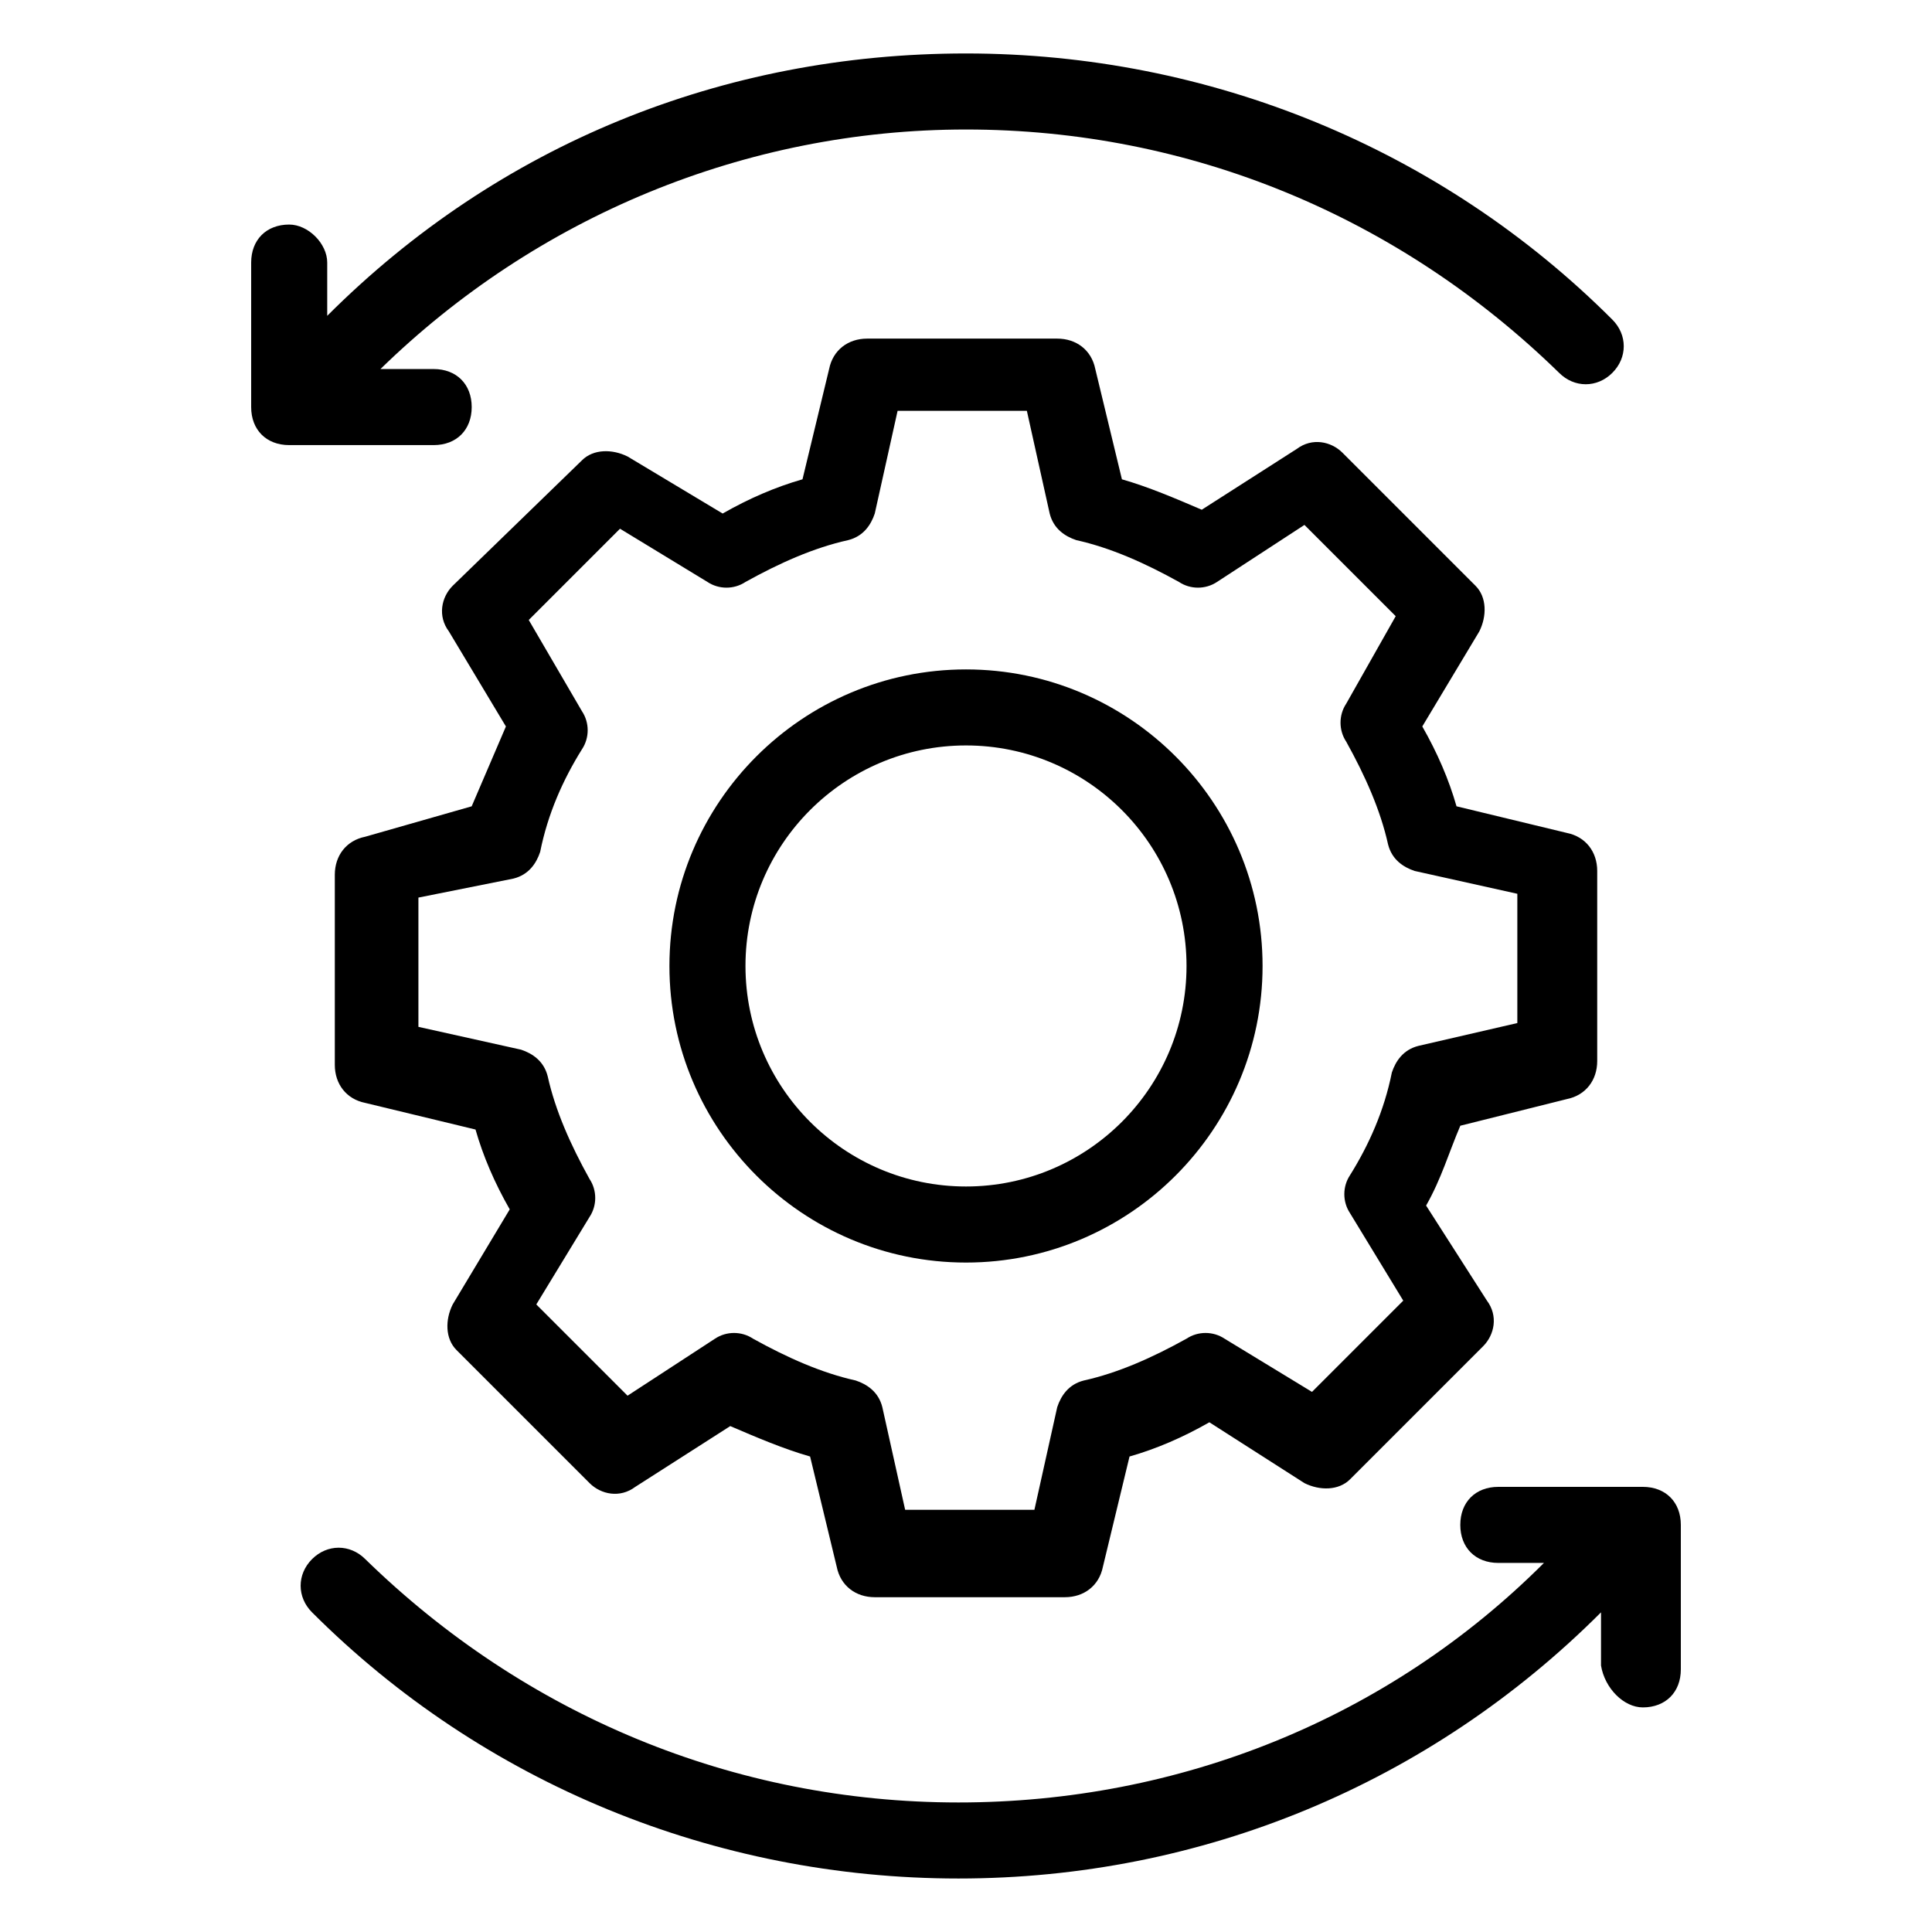 <?xml version="1.0" encoding="UTF-8"?>
<!-- Uploaded to: ICON Repo, www.iconrepo.com, Generator: ICON Repo Mixer Tools -->
<svg fill="#000000" width="800px" height="800px" version="1.1" viewBox="144 144 512 512" xmlns="http://www.w3.org/2000/svg">
 <g>
  <path d="m220.64 203.51c-6.047 0-10.078 4.031-10.078 10.078v38.289c0 6.047 4.031 10.078 10.078 10.078h38.289c6.047 0 10.078-4.031 10.078-10.078s-4.031-10.078-10.078-10.078h-14.105c41.312-40.305 96.73-63.48 155.17-63.48 59.449 0 114.87 23.176 157.19 64.488 4.031 4.031 10.078 4.031 14.105 0 4.031-4.031 4.031-10.078 0-14.105-45.344-45.344-106.81-70.535-171.3-70.535-64.48 0.004-123.93 24.184-169.27 69.527v-14.105c0-5.039-5.039-10.078-10.078-10.078z"/>
  <path d="m579.36 596.48c6.047 0 10.078-4.031 10.078-10.078v-38.289c0-6.047-4.031-10.078-10.078-10.078h-38.289c-6.047 0-10.078 4.031-10.078 10.078 0 6.047 4.031 10.078 10.078 10.078h12.09c-41.312 41.312-96.73 63.48-155.17 63.48-59.449 0-114.87-23.176-157.19-64.488-4.031-4.031-10.078-4.031-14.105 0-4.031 4.031-4.031 10.078 0 14.105 45.344 45.344 106.81 70.535 171.3 70.535s124.95-25.191 170.29-70.535v14.105c1 6.047 6.039 11.086 11.078 11.086z"/>
  <path d="m400 478.59c43.328 0 78.594-35.266 78.594-78.594s-35.266-78.594-78.594-78.594-78.594 35.266-78.594 78.594c-0.004 43.324 35.266 78.594 78.594 78.594zm0-137.04c32.242 0 58.441 26.199 58.441 58.441 0 32.242-26.199 58.441-58.441 58.441s-58.441-26.199-58.441-58.441c-0.004-32.242 26.195-58.441 58.441-58.441z"/>
  <path d="m240.79 365.74c-5.039 1.008-8.062 5.039-8.062 10.078v50.383c0 5.039 3.023 9.07 8.062 10.078l29.223 7.055c2.016 7.055 5.039 14.105 9.07 21.16l-15.113 25.191c-2.016 4.031-2.016 9.07 1.008 12.09l35.266 35.266c3.023 3.023 8.062 4.031 12.09 1.008l25.191-16.121c7.055 3.023 14.105 6.047 21.16 8.062l7.055 29.223c1.008 5.039 5.039 8.062 10.078 8.062h50.383c5.039 0 9.07-3.023 10.078-8.062l7.055-29.223c7.055-2.016 14.105-5.039 21.16-9.07l25.191 16.121c4.031 2.016 9.07 2.016 12.09-1.008l35.266-35.266c3.023-3.023 4.031-8.062 1.008-12.09l-16.121-25.191c4.031-7.055 6.047-14.105 9.07-21.16l28.215-7.055c5.039-1.008 8.062-5.039 8.062-10.078v-50.383c0-5.039-3.023-9.07-8.062-10.078l-29.223-7.055c-2.016-7.055-5.039-14.105-9.07-21.16l15.113-25.191c2.016-4.031 2.016-9.07-1.008-12.09l-35.266-35.266c-3.023-3.023-8.062-4.031-12.09-1.008l-25.191 16.121c-7.055-3.023-14.105-6.047-21.16-8.062l-7.055-29.223c-1.008-5.039-5.039-8.062-10.078-8.062h-50.383c-5.039 0-9.07 3.023-10.078 8.062l-7.055 29.223c-7.055 2.016-14.105 5.039-21.16 9.07l-25.191-15.113c-4.031-2.016-9.07-2.016-12.09 1.008l-34.262 33.254c-3.023 3.023-4.031 8.062-1.008 12.09l15.113 25.191c-3.023 7.055-6.047 14.105-9.07 21.16zm39.301 11.086c4.031-1.008 6.047-4.031 7.055-7.055 2.016-10.078 6.047-19.145 11.082-27.207 2.016-3.023 2.016-7.055 0-10.078l-14.105-24.184 24.184-24.184 23.176 14.105c3.023 2.016 7.055 2.016 10.078 0 9.07-5.039 18.137-9.07 27.207-11.082 4.031-1.008 6.047-4.031 7.055-7.055l6.047-27.207h34.258l6.047 27.207c1.008 4.031 4.031 6.047 7.055 7.055 9.07 2.016 18.137 6.047 27.207 11.082 3.023 2.016 7.055 2.016 10.078 0l23.176-15.113 24.184 24.184-13.113 23.18c-2.016 3.023-2.016 7.055 0 10.078 5.039 9.07 9.07 18.137 11.082 27.207 1.008 4.031 4.031 6.047 7.055 7.055l27.207 6.047v34.258l-26.199 6.047c-4.031 1.008-6.047 4.031-7.055 7.055-2.016 10.078-6.047 19.145-11.082 27.207-2.016 3.023-2.016 7.055 0 10.078l14.105 23.176-24.184 24.184-23.176-14.105c-3.023-2.016-7.055-2.016-10.078 0-9.07 5.039-18.137 9.07-27.207 11.082-4.031 1.008-6.047 4.031-7.055 7.055l-6.047 27.207h-34.258l-6.047-27.207c-1.008-4.031-4.031-6.047-7.055-7.055-9.07-2.016-18.137-6.047-27.207-11.082-3.023-2.016-7.055-2.016-10.078 0l-23.176 15.113-24.184-24.184 14.105-23.176c2.016-3.023 2.016-7.055 0-10.078-5.039-9.07-9.07-18.137-11.082-27.207-1.008-4.031-4.031-6.047-7.055-7.055l-27.207-6.047v-34.258z"/>
 </g>
</svg>